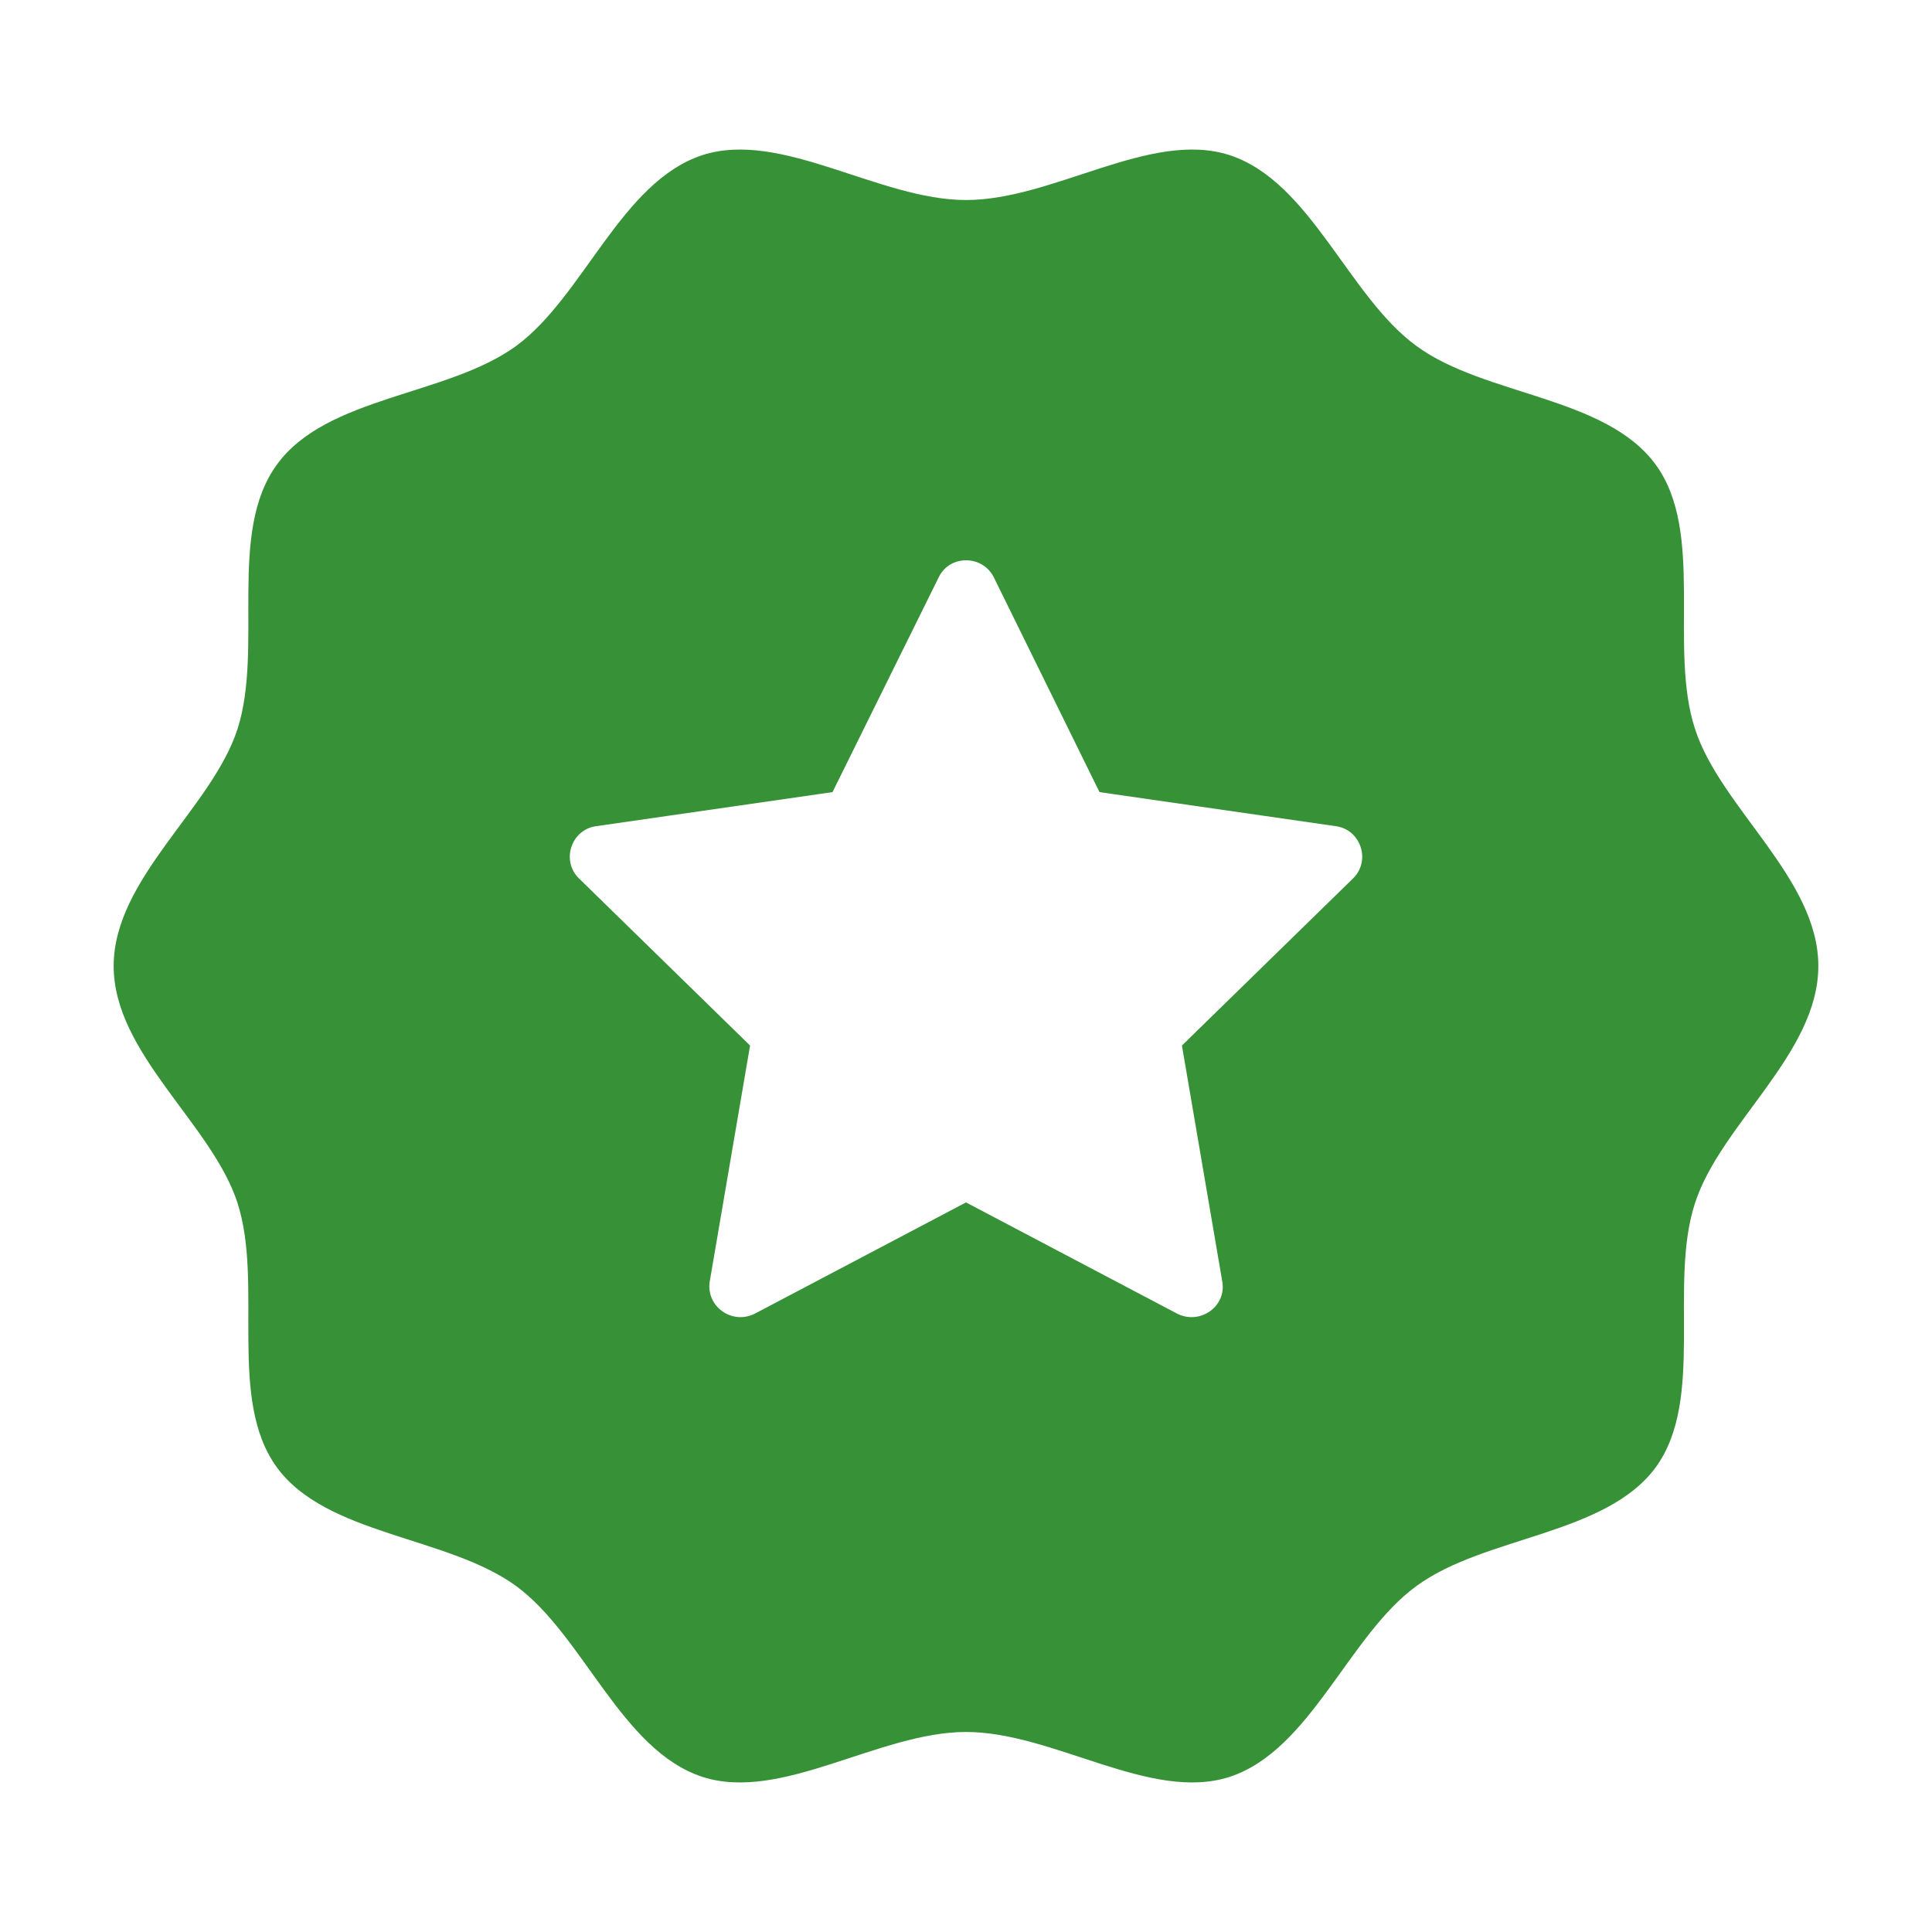 <svg width="30" height="30" viewBox="0 0 30 30" fill="none" xmlns="http://www.w3.org/2000/svg">
<path d="M28.235 15C28.235 13.641 26.718 12.547 26.321 11.321C25.906 10.059 26.479 8.276 25.712 7.218C24.935 6.15 23.056 6.15 21.997 5.374C20.938 4.606 20.356 2.824 19.094 2.409C17.868 2.012 16.359 3.106 15 3.106C13.65 3.106 12.132 2.012 10.906 2.409C9.644 2.824 9.062 4.606 8.012 5.374C6.944 6.15 5.065 6.15 4.297 7.218C3.529 8.276 4.094 10.05 3.688 11.321C3.291 12.547 1.765 13.641 1.765 15C1.765 16.359 3.291 17.453 3.688 18.679C4.094 19.941 3.529 21.724 4.297 22.782C5.065 23.841 6.944 23.85 8.012 24.626C9.062 25.394 9.644 27.176 10.906 27.591C12.132 27.988 13.65 26.894 15 26.894C16.359 26.894 17.868 27.988 19.094 27.591C20.356 27.176 20.938 25.394 21.997 24.626C23.056 23.85 24.935 23.841 25.712 22.782C26.479 21.724 25.906 19.941 26.321 18.679C26.718 17.453 28.235 16.359 28.235 15ZM21.009 13.641L18.353 16.235L18.979 19.897C19.05 20.285 18.635 20.576 18.282 20.4L15 18.671L11.718 20.4C11.365 20.576 10.959 20.285 11.021 19.897L11.647 16.235L8.991 13.641C8.709 13.368 8.868 12.882 9.256 12.829L12.927 12.3L14.576 8.965C14.744 8.612 15.256 8.612 15.432 8.965L17.073 12.3L20.744 12.829C21.132 12.882 21.291 13.368 21.009 13.641Z" fill="#379237"/>
</svg>
